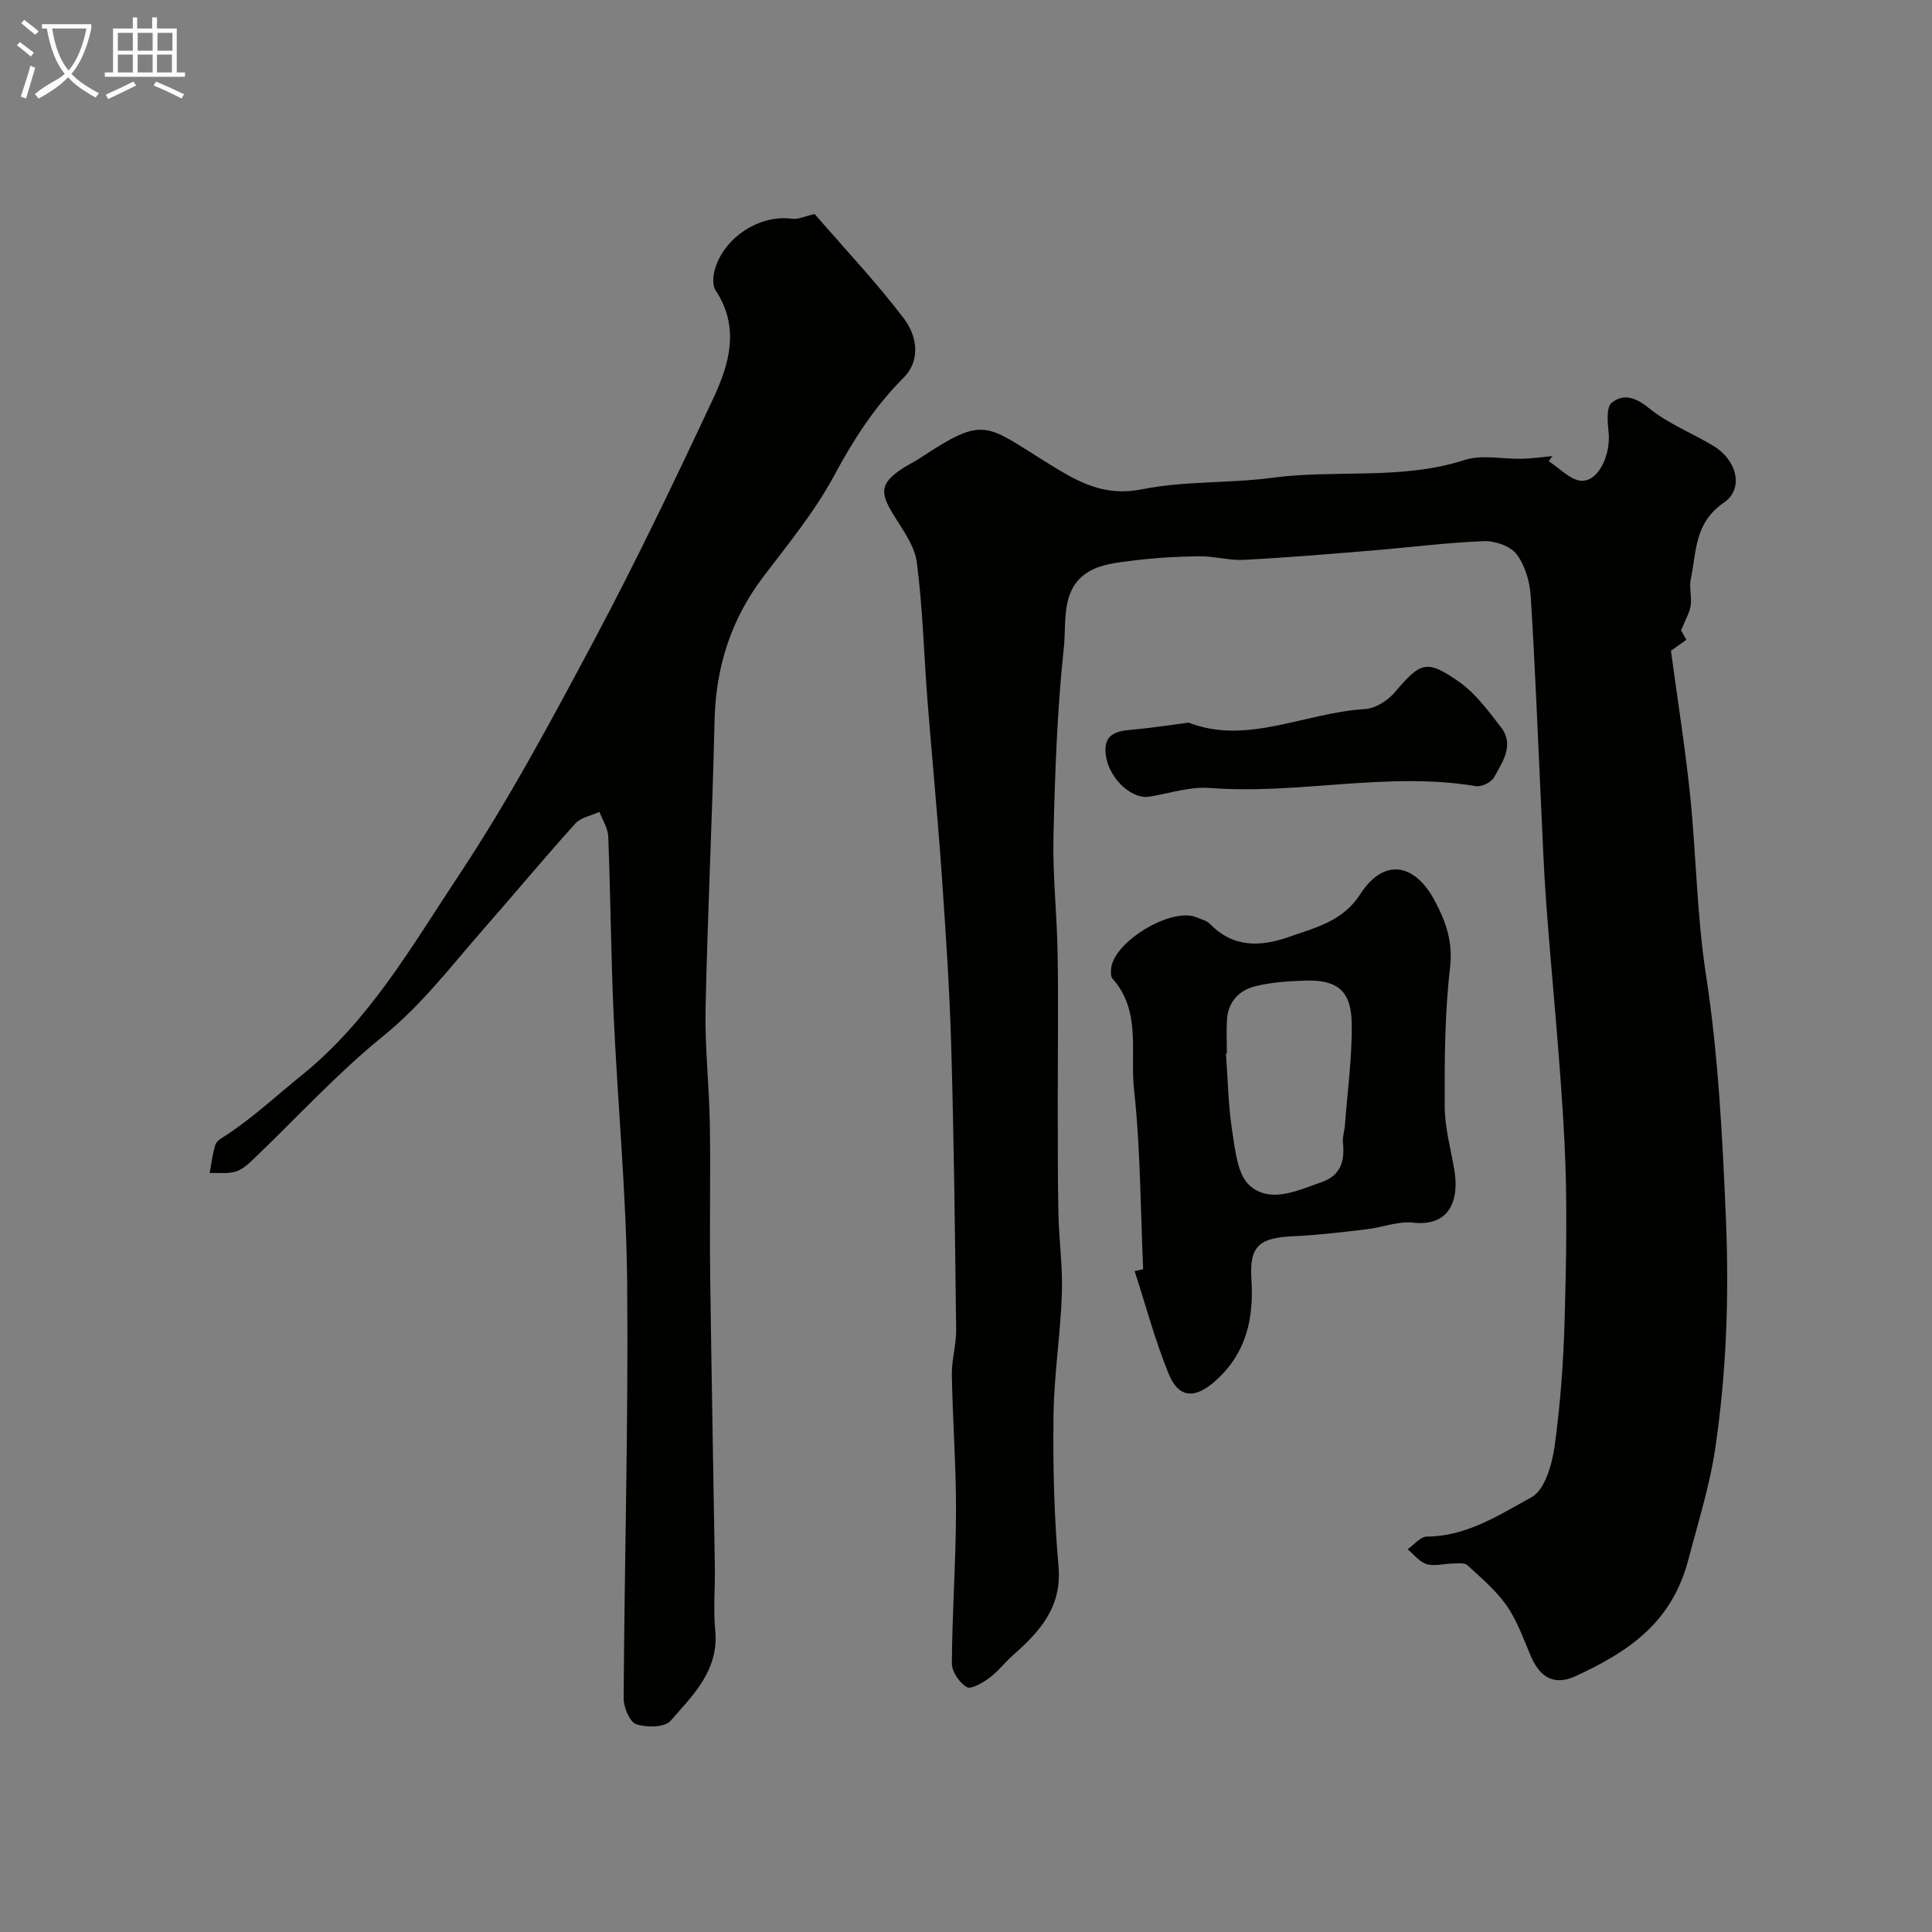 <svg enable-background="new 0 0 400 400" viewBox="0 0 400 400" xmlns="http://www.w3.org/2000/svg"><rect x="0" y="0" width="400" height="400" fill="#808080" stroke="none"/><path d="m6.4 11.7c-1-.8-1.9-1.6-2.9-2.3l.6-.7c.9.7 1.9 1.4 2.9 2.2zm-2.1 8.3c.7-2.1 1.4-4.2 2-6.4.2.1.6.3 1 .4-.7 2.3-1.3 4.4-1.9 6.4zm3-12.8c-1.1-.9-2.1-1.7-2.9-2.4l.6-.7c1 .8 2 1.5 3 2.4zm1.4-1.3v-.9h10.2v.9c-.9 4.2-2.3 7.3-4.1 9.4 1.3 1.4 3.2 2.7 5.7 4-.2.2-.4.5-.7.9-2.5-1.4-4.4-2.7-5.7-4.2-1.4 1.5-3.5 3-6.1 4.4 0 0 0 0-.1-.1-.3-.4-.5-.7-.7-.8 2.7-2.3 4.7-2.8 6.2-4.2-1.8-2.2-3-5.3-3.7-9.4zm9.2 0h-7.1c.6 3.8 1.7 6.7 3.4 8.7 1.7-2 2.9-4.8 3.7-8.7z" fill="#fbfcfa"/><path d="m31.6 3.6h.9v2.3h4.1v9.1h1.7v.9h-16.6v-.9h1.7v-9.1h4.1v-2.3h.9v2.3h3.1v-2.3zm-4 13.3.6.8c-1.9.9-3.8 1.9-5.8 2.8-.2-.3-.3-.6-.5-.9 2-.9 3.9-1.8 5.7-2.7zm-3.2-10.1v3.7h3.1v-3.7zm0 4.5v3.7h3.1v-3.7zm4.1-4.5v3.7h3.1v-3.7zm0 4.5v3.7h3.1v-3.7zm9.1 9.1c-2.1-1.1-4.1-2-5.8-2.7l.5-.8c2.2.9 4.1 1.8 5.8 2.6zm-1.9-13.6h-3.1v3.7h3.1zm-3.2 4.5v3.7h3.1v-3.7z" fill="#fbfcfa"/><g fill="#010100"><path d="m320.65 95.5c2.28 1.43 4.54 3.99 6.84 4.04 3.6.07 6.06-5.57 5.54-10.19-.22-2.01-.46-5.06.66-5.97 2.41-1.94 4.93-1.15 7.72 1.13 3.96 3.23 8.96 5.15 13.39 7.84 4.75 2.89 6.37 8.8 2.1 11.72-6.14 4.21-5.64 10.16-6.84 15.83-.37 1.75.24 3.68-.02 5.47-.21 1.45-1.05 2.81-1.99 5.15-.1-.18.46.82 1.1 1.94-1.4.99-2.58 1.83-3.2 2.27 1.39 10.32 2.96 20.13 3.98 30 1.26 12.27 1.37 24.69 3.24 36.85 2.59 16.84 3.44 33.69 4.16 50.69.67 15.91.13 31.51-2.15 47.23-1.18 8.1-3.6 15.69-5.65 23.5-3.45 13.09-12.49 19-23.27 24.01-4.46 2.07-7.41.27-9.28-4.04-1.54-3.56-2.82-7.34-5-10.48-2.2-3.18-5.29-5.77-8.17-8.43-.6-.56-1.99-.36-3.01-.35-1.82.02-3.77.62-5.41.13-1.49-.44-2.66-2.01-3.96-3.08 1.33-.92 2.66-2.62 4-2.63 8.25-.04 14.97-4.49 21.66-8.15 2.73-1.49 4.23-6.71 4.76-10.45 1.22-8.77 1.85-17.67 2.1-26.53.33-12.18.57-24.4-.04-36.56-.84-16.59-2.57-33.13-3.8-49.69-.51-6.92-.74-13.86-1.08-20.8-.68-14.19-1.21-28.39-2.12-42.57-.19-2.98-1.16-6.33-2.92-8.64-1.29-1.69-4.49-2.79-6.78-2.7-7.7.3-15.37 1.3-23.06 1.93-8.86.73-17.73 1.48-26.6 1.94-3.08.16-6.21-.78-9.31-.74-4.58.05-9.19.33-13.74.9-3.12.39-6.57.74-9.14 2.31-5.82 3.56-4.53 10.33-5.1 15.67-1.39 12.96-1.84 26.03-2.15 39.08-.19 8.09.73 16.2.86 24.3.17 9.86.02 19.73.03 29.6.01 8.03-.03 16.06.13 24.09.11 5.6.92 11.21.72 16.79-.29 8.38-1.63 16.74-1.73 25.11-.13 10.4.1 20.86 1.03 31.21.76 8.52-3.87 13.56-9.45 18.49-1.68 1.48-3.05 3.34-4.83 4.65-1.39 1.02-3.79 2.46-4.7 1.93-1.52-.89-3.11-3.2-3.1-4.91.07-10.49.83-20.98.86-31.47.03-9.43-.7-18.85-.86-28.29-.05-3.09.92-6.19.89-9.28-.23-19.48-.45-38.96-1.01-58.43-.34-12.02-1.15-24.04-1.99-36.04-.83-11.98-2-23.94-2.94-35.91-.74-9.53-.97-19.12-2.21-28.57-.46-3.47-2.96-6.77-4.89-9.93-2.81-4.6-2.61-6.41 1.79-9.39 1.21-.82 2.55-1.43 3.77-2.23 13.57-8.97 13.4-7 26.94 1.35 6.09 3.75 11.32 6.63 19.02 5.1 8.82-1.76 18.07-1.2 27.04-2.39 13.19-1.75 26.7.54 39.73-3.67 3.63-1.17 7.94-.16 11.94-.26 2.09-.05 4.16-.36 6.25-.55-.26.36-.51.71-.75 1.07z"/><path d="m168.66 44.31c6.15 7.11 12.72 14.07 18.48 21.63 2.69 3.53 3.58 8.62-.08 12.28-6 6-10.38 12.84-14.39 20.3-3.99 7.42-9.46 14.07-14.59 20.83-6.75 8.88-9.89 18.76-10.14 29.87-.45 19.87-1.44 39.72-1.86 59.58-.17 7.92.75 15.86.88 23.79.17 10.36-.06 20.73.07 31.09.26 20.26.66 40.52.97 60.78.07 4.35-.34 8.74.08 13.06.81 8.26-4.59 13.43-9.25 18.76-1.2 1.37-4.99 1.43-7.11.7-1.36-.47-2.61-3.49-2.6-5.36.17-28.59.99-57.18.73-85.77-.17-18.64-1.97-37.25-2.81-55.89-.55-12.25-.63-24.53-1.11-36.78-.07-1.72-1.19-3.4-1.82-5.1-1.69.79-3.85 1.16-5 2.43-6.43 7.13-12.58 14.52-18.91 21.74-6.7 7.63-12.77 15.7-20.84 22.24-9.63 7.81-18.07 17.08-27.08 25.68-1.05 1-2.28 2.07-3.62 2.43-1.65.45-3.49.2-5.25.25.37-1.96.57-3.98 1.19-5.86.27-.8 1.37-1.4 2.19-1.94 5.59-3.65 10.44-8.21 15.58-12.35 14.15-11.39 22.86-26.77 32.51-41.31 10.39-15.64 19.32-32.3 28.16-48.9 8.72-16.39 16.75-33.17 24.63-50 3.35-7.14 5.56-14.77.46-22.42-.7-1.05-.49-3.05-.08-4.43 1.97-6.62 9.33-11.23 15.83-10.36 1.36.21 2.85-.54 4.78-.97z"/><path d="m236.68 262.78c-.56-12.45-.55-24.96-1.9-37.32-.83-7.64 1.55-16.14-4.46-22.85-.36-.41-.33-1.27-.29-1.91.32-5.67 12.66-13.08 17.82-10.73.89.41 2 .62 2.63 1.28 4.86 5.05 10.54 4.79 16.51 2.69 5.48-1.93 11.03-3.2 14.66-8.84 4.77-7.4 11.16-6.59 15.43 1.45 2.26 4.25 3.76 8.45 3.14 13.76-1.11 9.51-1.14 19.17-1.11 28.77.02 4.35 1.23 8.71 1.98 13.05 1.11 6.43-1.01 11.84-8.53 11.01-3.12-.34-6.39.99-9.62 1.37-5.05.59-10.1 1.21-15.17 1.44-6.99.32-9.12 1.95-8.68 8.84.52 8.19-1.02 15.3-7.35 21.02-4.3 3.88-7.7 3.77-9.83-1.48-2.78-6.88-4.71-14.1-7-21.17.59-.13 1.18-.26 1.77-.38zm17.33-44.66c-.06.01-.13.01-.19.02.4 5.41.48 10.88 1.32 16.22.61 3.89 1.09 8.93 3.63 11.13 4.32 3.74 9.89.98 14.84-.74 4.07-1.41 4.82-4.45 4.43-8.26-.11-1.11.31-2.26.4-3.4.53-7.06 1.51-14.13 1.42-21.18-.09-6.8-3-9.1-9.66-8.88-3.43.11-6.92.33-10.23 1.14-3.39.82-5.72 3.2-5.94 6.97-.13 2.33-.02 4.66-.02 6.98z"/><path d="m246.1 149.61c12.03 4.71 24.02-2.05 36.5-2.8 2.16-.13 4.74-1.78 6.21-3.51 5.28-6.22 6.52-6.87 13.28-2.13 3.4 2.38 6.04 6 8.64 9.35 2.88 3.7.36 7.2-1.39 10.41-.56 1.03-2.6 2.03-3.77 1.83-18.38-3.07-36.7 1.81-55.08.38-4.11-.32-8.36 1.12-12.54 1.8-3.87.63-8.99-4.29-9.08-9.62-.07-4.06 3.56-4.05 6.6-4.35 3.26-.31 6.49-.82 10.63-1.36z"/></g></svg>